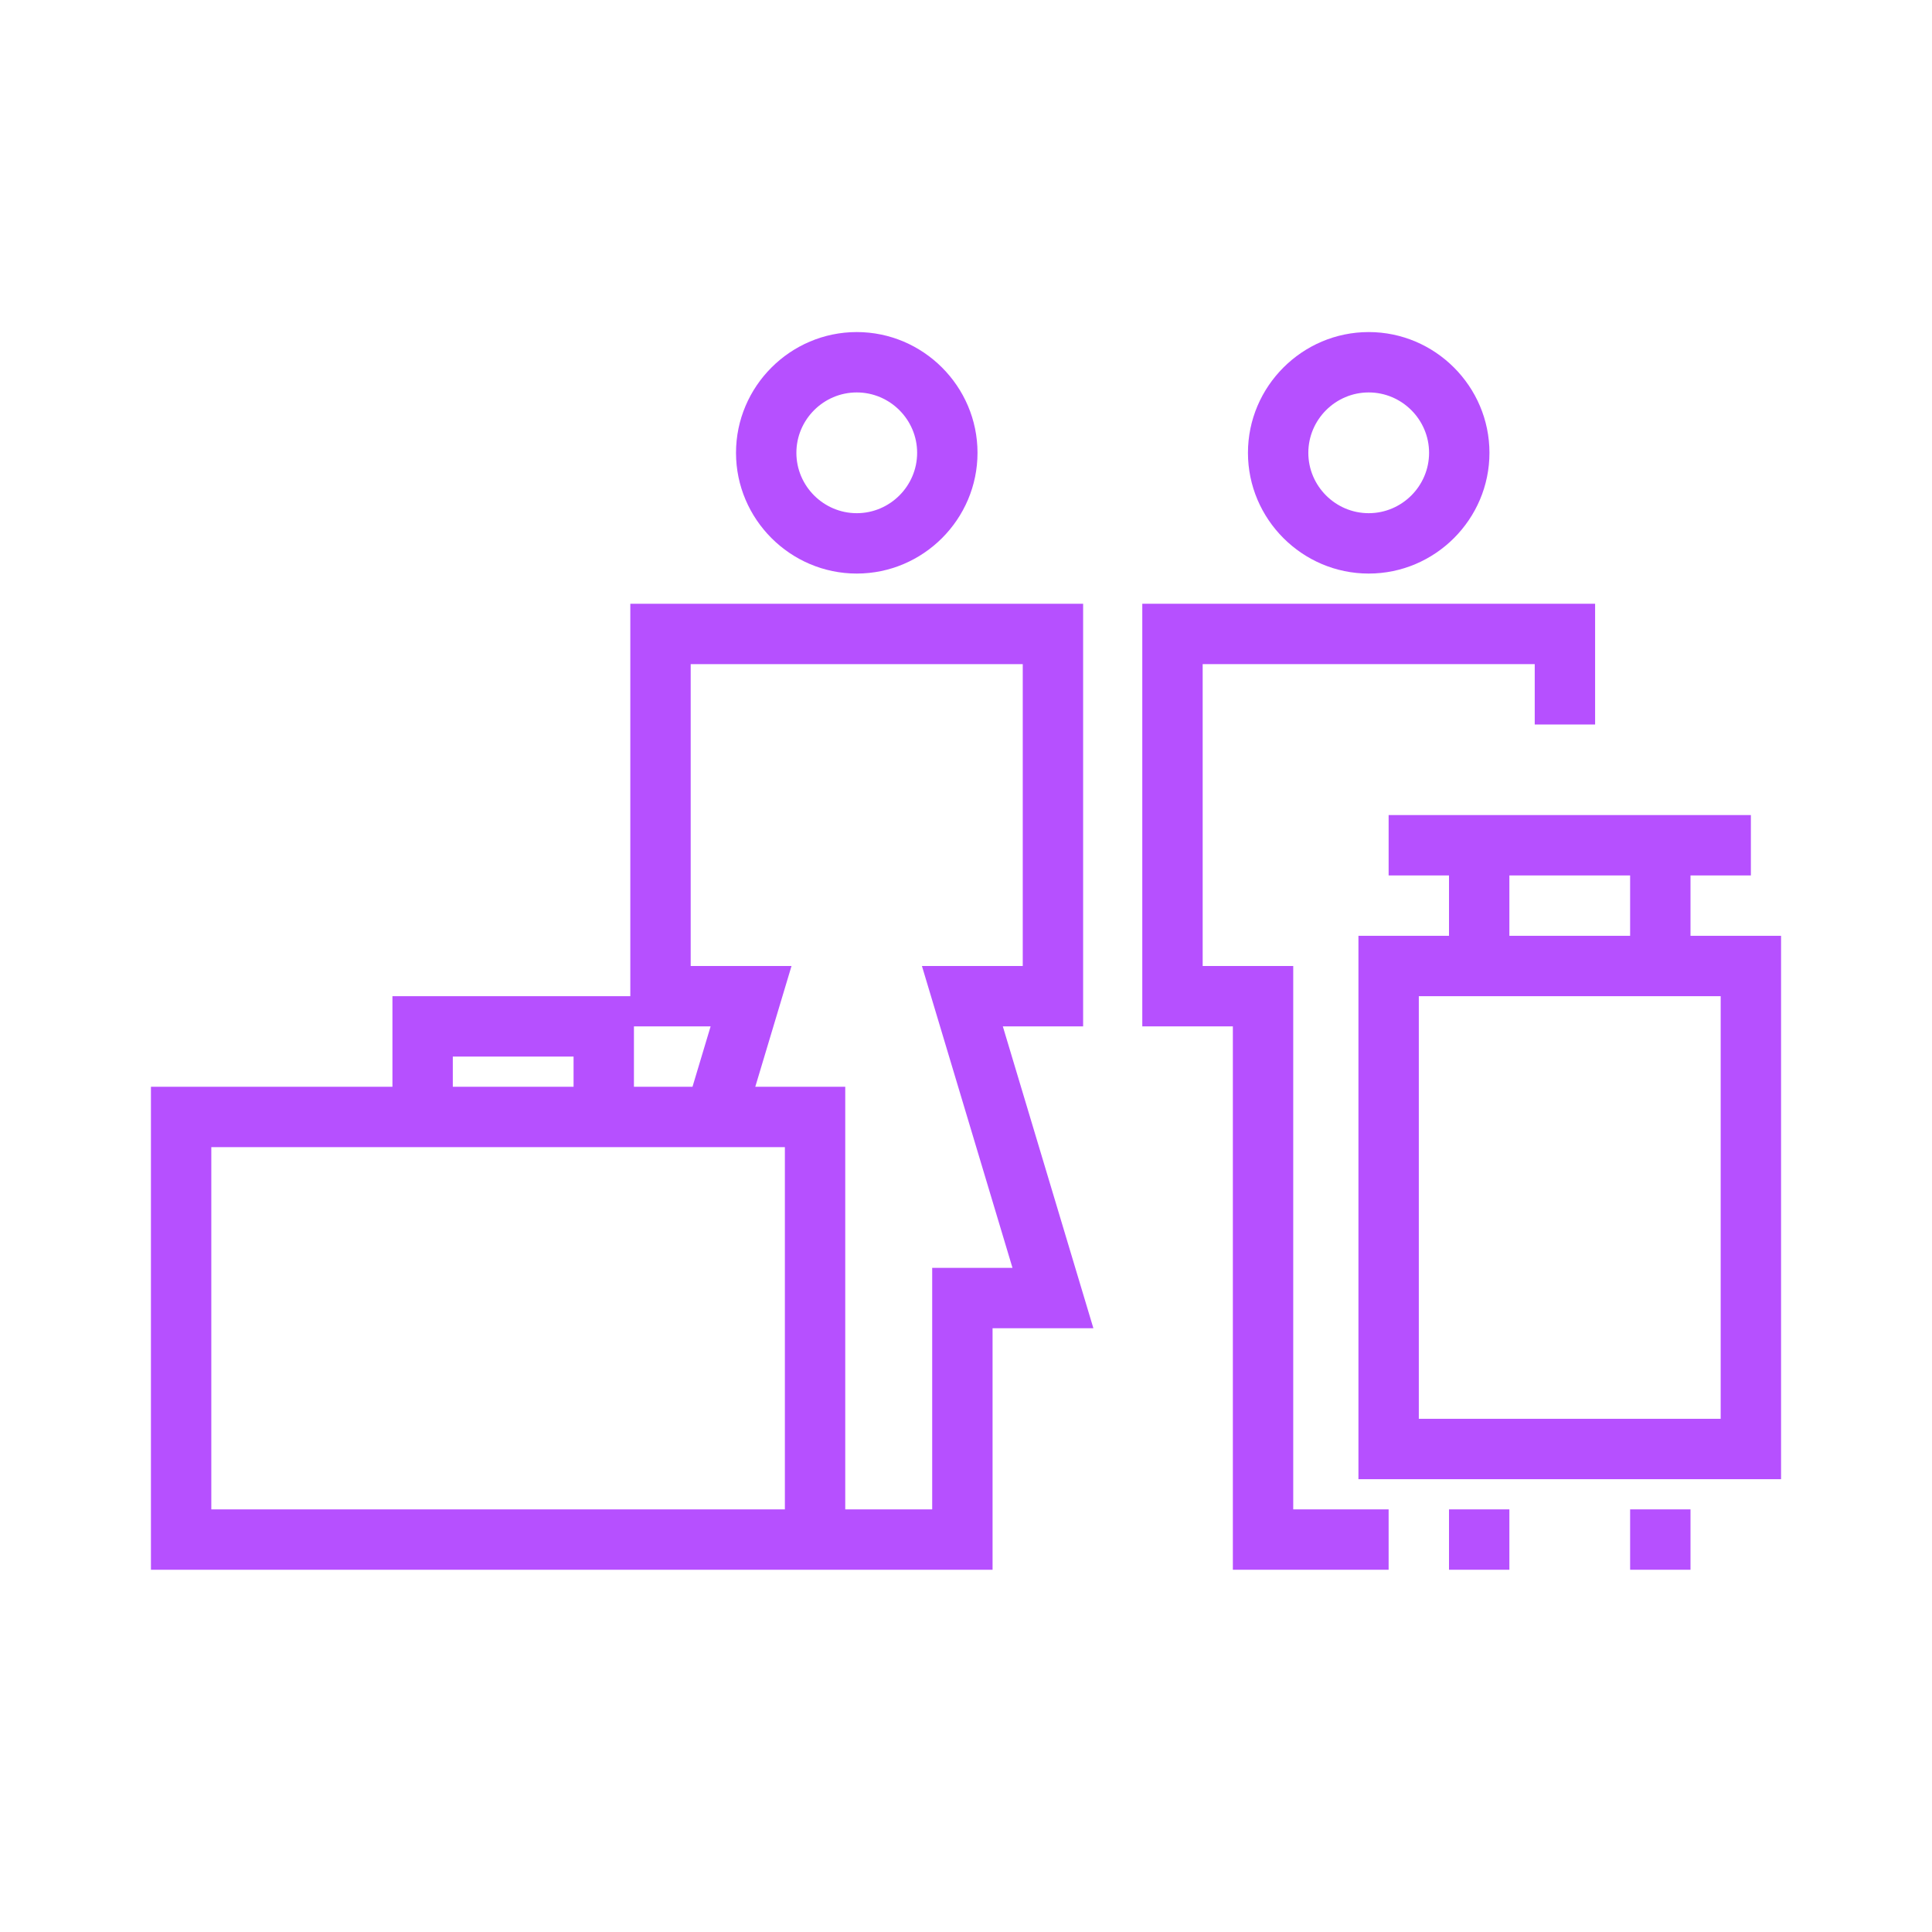 <svg width="48" height="48" viewBox="0 0 48 48" fill="none" xmlns="http://www.w3.org/2000/svg">
<path d="M21.286 14.25C22.936 14.25 24.286 12.9 24.286 11.25C24.286 9.6 22.936 8.25 21.286 8.25C19.636 8.25 18.286 9.6 18.286 11.25C18.286 12.9 19.636 14.25 21.286 14.25ZM21.286 9.75C22.111 9.75 22.786 10.425 22.786 11.25C22.786 12.075 22.111 12.75 21.286 12.75C20.461 12.75 19.786 12.075 19.786 11.25C19.786 10.425 20.461 9.75 21.286 9.75Z" fill="#B650FF"/>
<path d="M34.005 14.25C35.655 14.25 37.005 12.9 37.005 11.25C37.005 9.6 35.655 8.25 34.005 8.25C32.355 8.25 31.005 9.6 31.005 11.25C31.005 12.9 32.355 14.25 34.005 14.25ZM34.005 9.75C34.83 9.75 35.505 10.425 35.505 11.25C35.505 12.075 34.83 12.75 34.005 12.75C33.18 12.75 32.505 12.075 32.505 11.25C32.505 10.425 33.18 9.75 34.005 9.75Z" fill="#B650FF"/>
<path d="M42 23.25V21.75H43.5V20.25H34.5V21.75H36V23.25H33.75V36.75H44.25V23.25H42ZM37.5 21.75H40.5V23.25H37.5V21.75ZM42.75 35.25H35.25V24.75H42.75V35.25Z" fill="#B650FF"/>
<path d="M42 37.5H40.5V39H42V37.5Z" fill="#B650FF"/>
<path d="M37.5 37.5H36V39H37.5V37.5Z" fill="#B650FF"/>
<path d="M26.91 25.5V15H15.66V24.75H9.75V27H3.75V39H24.66V33H27.165L24.915 25.5H26.91ZM17.205 27H15.75V25.5H17.655L17.205 27ZM11.25 26.25H14.25V27H11.25V26.25ZM19.5 37.5H5.25V28.5H19.5V37.5ZM25.155 31.5H23.16V37.5H21V27H18.765L19.665 24H17.16V16.5H25.41V24H22.905L25.155 31.5Z" fill="#B650FF"/>
<path d="M32.13 24H29.88V16.5H38.13V18H39.63V15H28.38V25.5H30.63V39H34.5V37.5H32.13V24Z" fill="#B650FF"/>
</svg>
